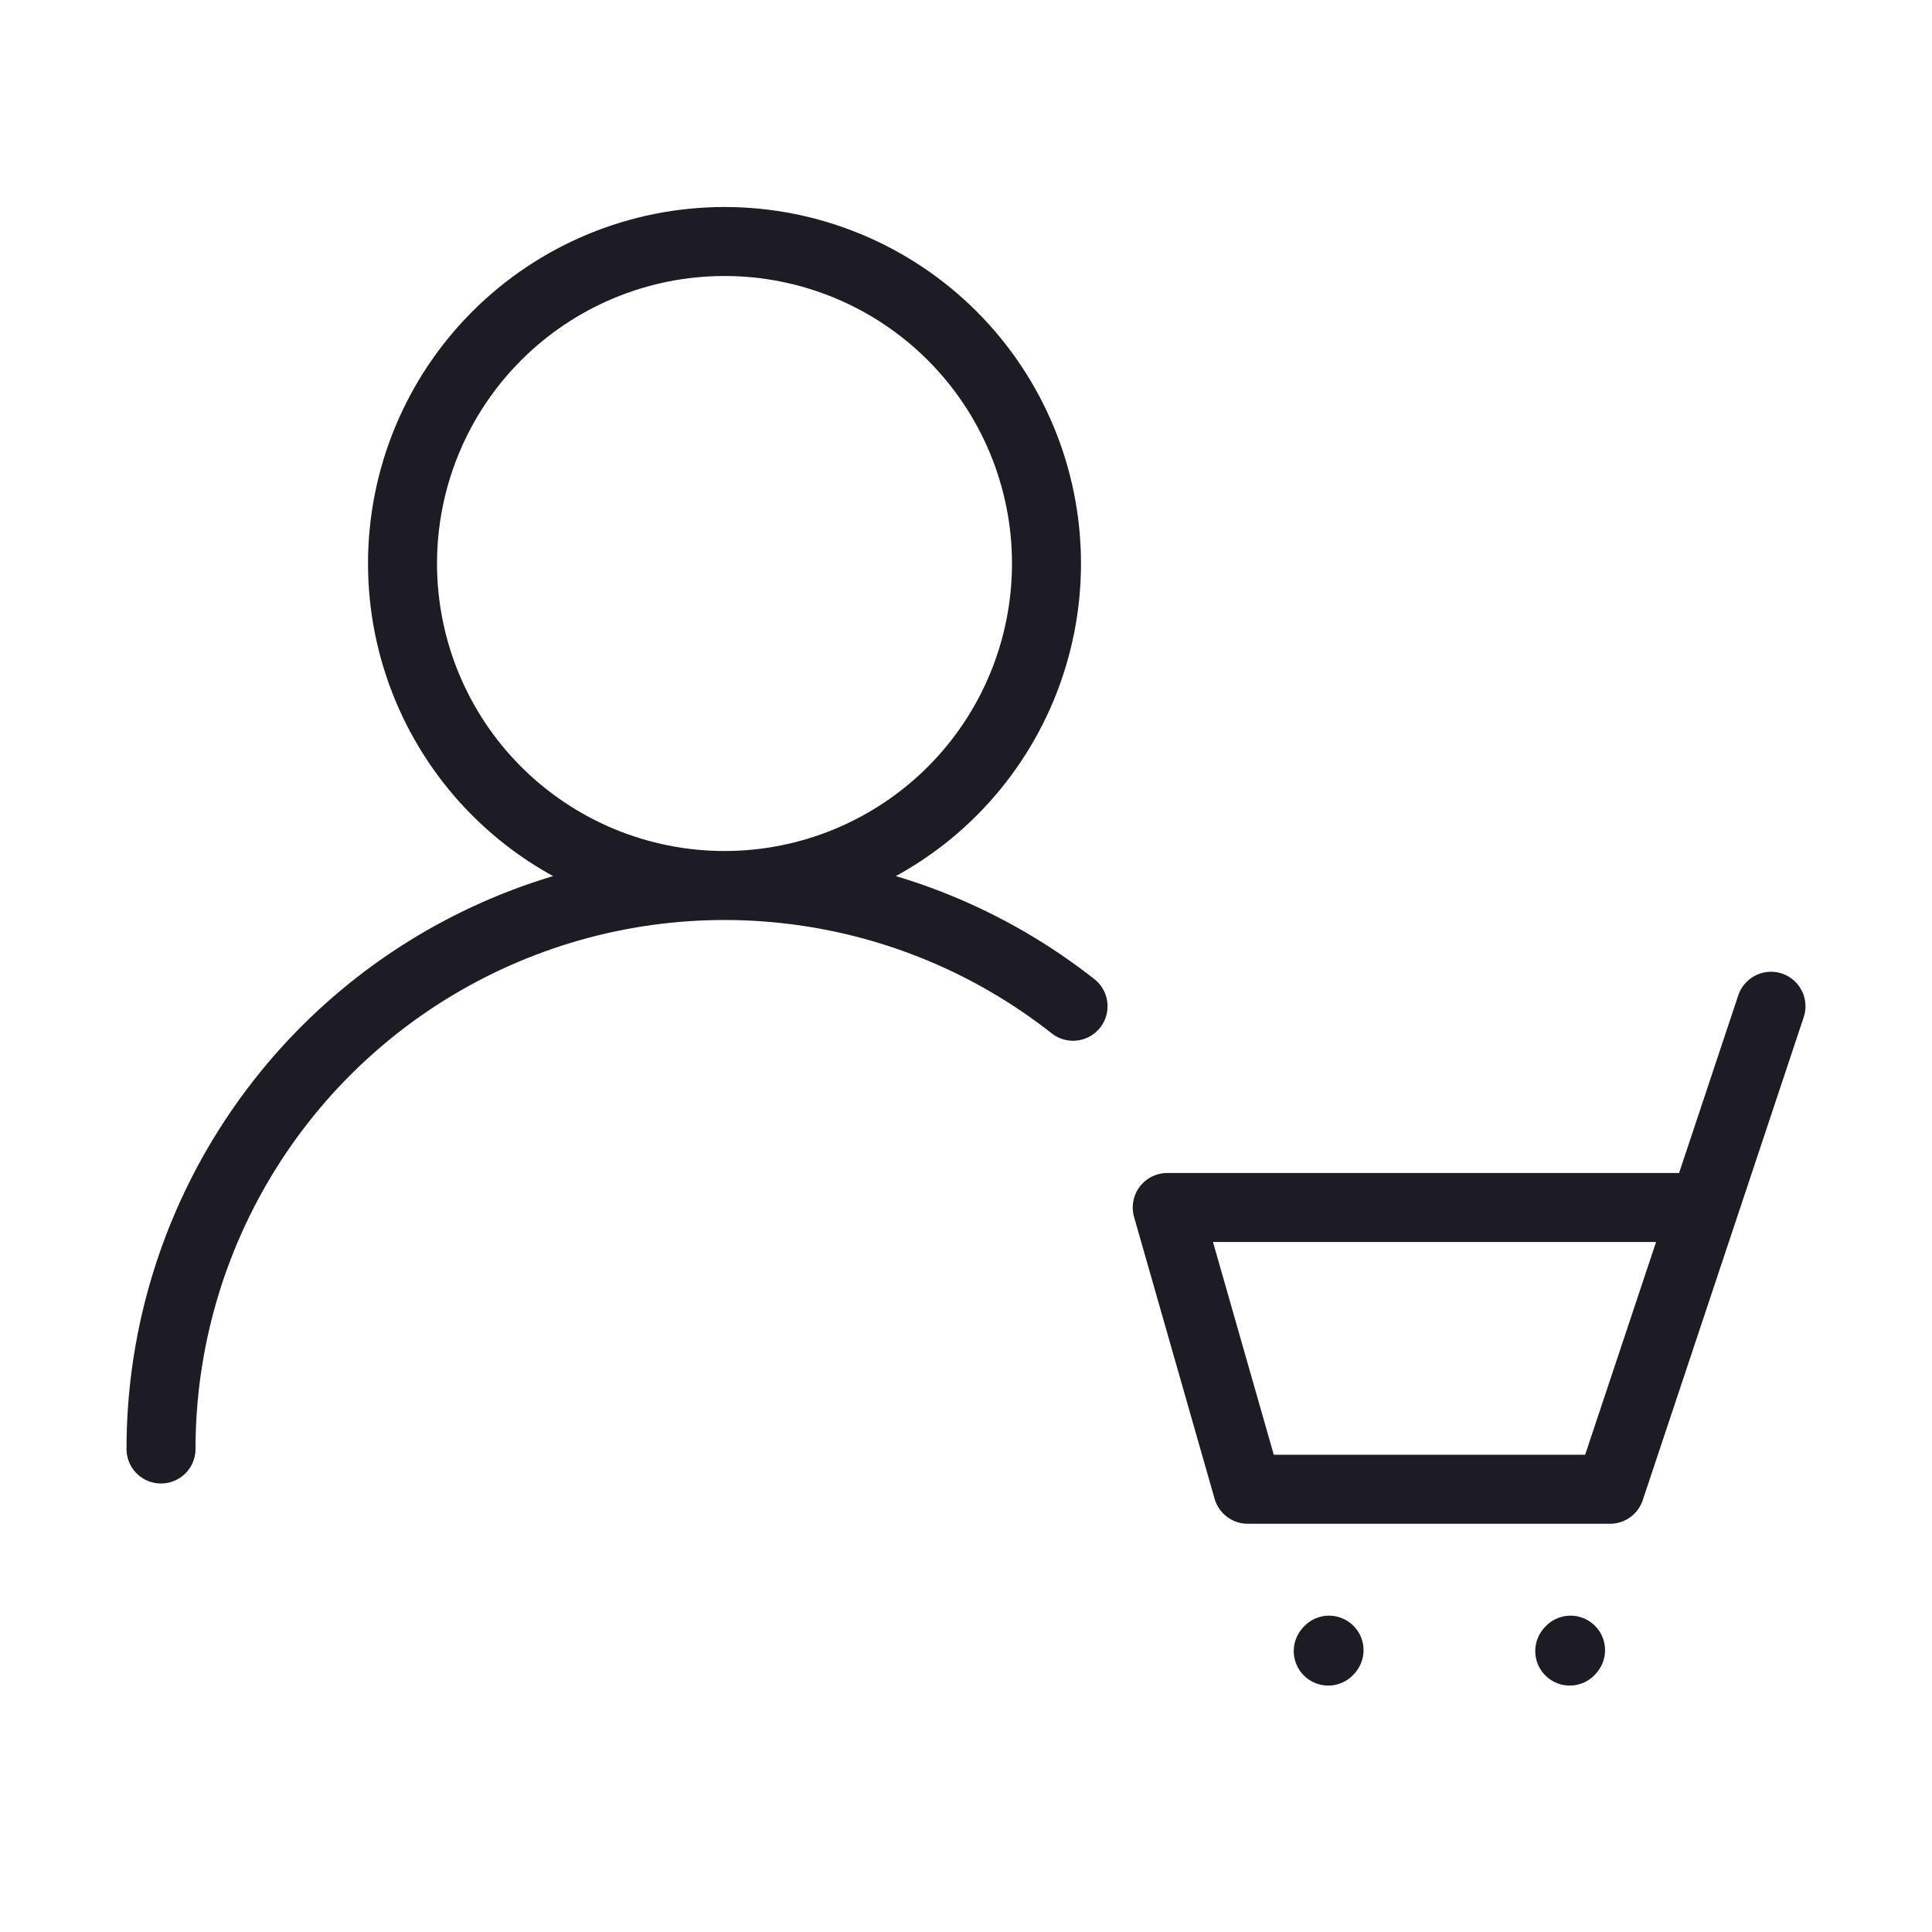 <?xml version="1.0" encoding="UTF-8"?> <svg xmlns="http://www.w3.org/2000/svg" width="56" height="56" viewBox="0 0 56 56" fill="none"><path d="M51.333 29.167L49.39 35M49.39 35L46.667 43.167H36.167L33.833 35H49.39ZM38.5 47.857L38.523 47.831M45.5 47.857L45.523 47.831M4.667 42C4.667 38.934 5.53 35.93 7.157 33.332C8.784 30.733 11.109 28.645 13.867 27.307C16.625 25.968 19.704 25.432 22.753 25.761C25.801 26.09 28.695 27.27 31.103 29.167M21 25.667C23.475 25.667 25.849 24.683 27.6 22.933C29.35 21.183 30.333 18.809 30.333 16.333C30.333 13.858 29.35 11.484 27.6 9.734C25.849 7.983 23.475 7 21 7C18.525 7 16.151 7.983 14.4 9.734C12.65 11.484 11.667 13.858 11.667 16.333C11.667 18.809 12.65 21.183 14.4 22.933C16.151 24.683 18.525 25.667 21 25.667Z" stroke="#1D1B23" stroke-width="2" stroke-linecap="round" stroke-linejoin="round"></path></svg> 